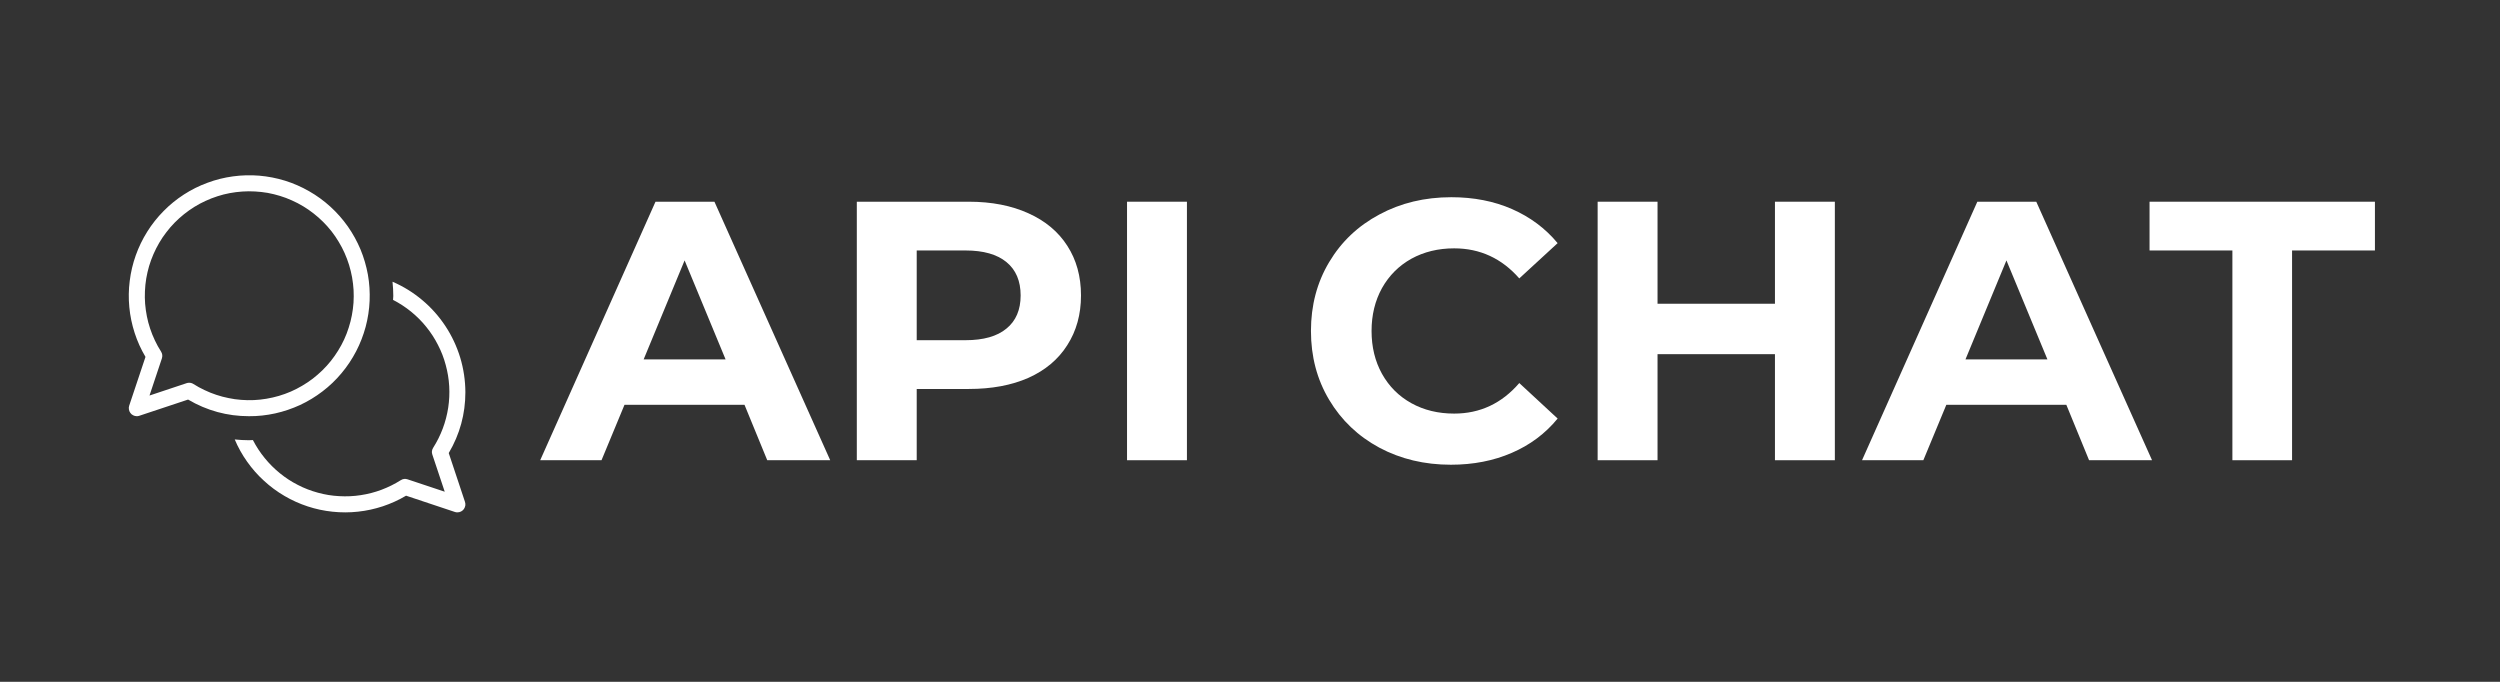 <svg xmlns="http://www.w3.org/2000/svg" xmlns:xlink="http://www.w3.org/1999/xlink" zoomAndPan="magnify" viewBox="0 0 165 45" preserveAspectRatio="none" version="1.0"><rect x="0" y="0" width="165" height="45" fill="#333333" stroke="none"/><defs><g/><clipPath id="8ea415e598"><path d="M 8 11 L 30.852 11 L 30.852 34 L 8 34 Z M 8 11 " clip-rule="nonzero"/></clipPath></defs><g clip-path="url(#8ea415e598)"><path fill="#ffffff" d="M 16.434 27.469 C 17.016 27.473 17.59 27.41 18.16 27.285 C 18.727 27.16 19.273 26.973 19.805 26.73 C 20.332 26.484 20.824 26.184 21.285 25.832 C 21.75 25.477 22.168 25.078 22.539 24.633 C 22.914 24.188 23.234 23.703 23.504 23.188 C 23.773 22.672 23.98 22.133 24.133 21.57 C 24.281 21.012 24.371 20.438 24.395 19.855 C 24.418 19.277 24.383 18.699 24.281 18.125 C 24.176 17.555 24.016 17 23.793 16.461 C 23.566 15.926 23.289 15.418 22.953 14.941 C 22.617 14.465 22.234 14.031 21.805 13.641 C 21.375 13.25 20.91 12.91 20.402 12.621 C 19.898 12.332 19.367 12.098 18.812 11.926 C 18.258 11.754 17.691 11.645 17.109 11.594 C 16.531 11.547 15.953 11.562 15.375 11.641 C 14.801 11.719 14.238 11.859 13.695 12.062 C 13.148 12.262 12.629 12.52 12.141 12.836 C 11.652 13.152 11.203 13.516 10.797 13.93 C 10.387 14.344 10.027 14.797 9.719 15.289 C 9.41 15.781 9.156 16.305 8.961 16.852 C 8.766 17.398 8.633 17.961 8.562 18.539 C 8.488 19.117 8.48 19.695 8.535 20.273 C 8.59 20.852 8.707 21.418 8.887 21.973 C 9.066 22.527 9.305 23.055 9.602 23.555 L 8.527 26.773 C 8.5 26.855 8.492 26.938 8.508 27.02 C 8.52 27.105 8.551 27.18 8.602 27.25 C 8.648 27.32 8.711 27.371 8.789 27.41 C 8.863 27.449 8.945 27.469 9.031 27.469 C 9.086 27.469 9.141 27.461 9.195 27.441 L 12.414 26.371 C 13.656 27.102 14.996 27.469 16.434 27.469 Z M 9.867 26.105 L 10.684 23.656 C 10.734 23.496 10.719 23.348 10.629 23.203 C 10.477 22.969 10.344 22.723 10.223 22.469 C 10.102 22.219 10 21.957 9.91 21.691 C 9.82 21.426 9.75 21.156 9.695 20.883 C 9.641 20.609 9.602 20.332 9.578 20.051 C 9.559 19.773 9.551 19.492 9.566 19.215 C 9.578 18.934 9.605 18.656 9.652 18.379 C 9.699 18.105 9.762 17.832 9.84 17.562 C 9.922 17.293 10.016 17.031 10.129 16.773 C 10.238 16.52 10.367 16.27 10.508 16.027 C 10.648 15.785 10.805 15.555 10.977 15.332 C 11.145 15.109 11.328 14.898 11.523 14.699 C 11.719 14.5 11.926 14.312 12.145 14.137 C 12.363 13.961 12.594 13.801 12.832 13.652 C 13.066 13.504 13.316 13.375 13.57 13.258 C 13.824 13.141 14.082 13.039 14.352 12.953 C 14.617 12.867 14.887 12.797 15.164 12.746 C 15.438 12.695 15.715 12.66 15.996 12.641 C 16.273 12.621 16.555 12.621 16.832 12.637 C 17.113 12.652 17.391 12.684 17.664 12.73 C 17.941 12.781 18.211 12.848 18.48 12.93 C 18.746 13.012 19.008 13.109 19.266 13.227 C 19.52 13.34 19.77 13.469 20.008 13.613 C 20.246 13.758 20.477 13.914 20.699 14.09 C 20.918 14.262 21.129 14.445 21.328 14.645 C 21.523 14.84 21.711 15.051 21.883 15.27 C 22.055 15.492 22.215 15.723 22.355 15.961 C 22.5 16.203 22.633 16.449 22.746 16.707 C 22.859 16.961 22.957 17.223 23.039 17.488 C 23.121 17.758 23.188 18.027 23.238 18.305 C 23.285 18.582 23.32 18.859 23.336 19.137 C 23.352 19.418 23.348 19.695 23.332 19.977 C 23.312 20.254 23.277 20.531 23.223 20.809 C 23.172 21.082 23.102 21.352 23.016 21.621 C 22.934 21.887 22.832 22.148 22.715 22.402 C 22.598 22.656 22.465 22.902 22.316 23.141 C 22.172 23.379 22.008 23.605 21.836 23.824 C 21.66 24.043 21.473 24.25 21.273 24.445 C 21.07 24.641 20.859 24.824 20.637 24.996 C 20.414 25.164 20.184 25.32 19.941 25.461 C 19.699 25.605 19.453 25.73 19.195 25.844 C 18.938 25.953 18.676 26.051 18.406 26.129 C 18.137 26.207 17.867 26.27 17.59 26.316 C 17.312 26.363 17.035 26.395 16.758 26.406 C 16.477 26.418 16.195 26.414 15.918 26.391 C 15.641 26.371 15.363 26.332 15.086 26.273 C 14.812 26.219 14.543 26.148 14.277 26.059 C 14.012 25.973 13.754 25.867 13.5 25.746 C 13.246 25.629 13 25.492 12.766 25.344 C 12.68 25.289 12.586 25.262 12.48 25.262 C 12.426 25.262 12.367 25.27 12.316 25.289 Z M 30.715 25.883 C 30.715 27.324 30.348 28.664 29.617 29.902 L 30.688 33.121 C 30.715 33.203 30.723 33.285 30.711 33.367 C 30.695 33.453 30.664 33.527 30.617 33.598 C 30.566 33.668 30.504 33.719 30.43 33.758 C 30.352 33.797 30.273 33.816 30.188 33.816 C 30.129 33.816 30.074 33.809 30.02 33.789 L 26.801 32.715 C 26.316 33.004 25.805 33.234 25.27 33.414 C 24.734 33.59 24.188 33.711 23.629 33.77 C 23.07 33.832 22.508 33.832 21.949 33.773 C 21.387 33.715 20.84 33.598 20.305 33.422 C 19.77 33.246 19.258 33.016 18.773 32.73 C 18.285 32.445 17.836 32.113 17.422 31.73 C 17.004 31.352 16.637 30.93 16.309 30.469 C 15.984 30.012 15.711 29.52 15.492 29.004 C 15.805 29.035 16.121 29.055 16.434 29.055 C 16.523 29.055 16.605 29.047 16.691 29.043 C 16.91 29.465 17.168 29.863 17.469 30.23 C 17.77 30.602 18.105 30.934 18.473 31.234 C 18.844 31.535 19.238 31.793 19.664 32.008 C 20.086 32.227 20.527 32.395 20.988 32.52 C 21.445 32.645 21.914 32.723 22.391 32.746 C 22.863 32.773 23.336 32.754 23.809 32.68 C 24.277 32.609 24.734 32.492 25.18 32.324 C 25.625 32.156 26.051 31.945 26.453 31.691 C 26.594 31.602 26.742 31.582 26.902 31.637 L 29.352 32.453 L 28.535 30.004 C 28.48 29.844 28.5 29.695 28.59 29.551 C 28.844 29.152 29.055 28.727 29.223 28.281 C 29.391 27.836 29.508 27.379 29.582 26.906 C 29.652 26.438 29.676 25.965 29.648 25.488 C 29.621 25.016 29.543 24.547 29.418 24.09 C 29.297 23.629 29.125 23.188 28.906 22.766 C 28.691 22.34 28.434 21.945 28.133 21.574 C 27.836 21.203 27.5 20.871 27.133 20.57 C 26.762 20.27 26.367 20.012 25.941 19.793 C 25.945 19.707 25.957 19.621 25.957 19.535 C 25.957 19.219 25.938 18.902 25.906 18.594 C 26.621 18.902 27.273 19.305 27.867 19.805 C 28.461 20.301 28.969 20.875 29.398 21.523 C 29.824 22.168 30.148 22.863 30.375 23.605 C 30.598 24.348 30.711 25.109 30.715 25.883 Z M 30.715 25.883 " fill-opacity="1" fill-rule="nonzero"/></g><g fill="#ffffff" fill-opacity="1"><g transform="translate(35.872, 30.375)"><g><path d="M 13.266 -3.656 L 5.344 -3.656 L 3.828 0 L -0.219 0 L 7.391 -17.062 L 11.281 -17.062 L 18.922 0 L 14.766 0 Z M 12.016 -6.656 L 9.312 -13.188 L 6.609 -6.656 Z M 12.016 -6.656 "/></g></g></g><g fill="#ffffff" fill-opacity="1"><g transform="translate(54.534, 30.375)"><g><path d="M 9.406 -17.062 C 10.914 -17.062 12.227 -16.805 13.344 -16.297 C 14.457 -15.797 15.312 -15.082 15.906 -14.156 C 16.508 -13.227 16.812 -12.133 16.812 -10.875 C 16.812 -9.625 16.508 -8.531 15.906 -7.594 C 15.312 -6.656 14.457 -5.938 13.344 -5.438 C 12.227 -4.945 10.914 -4.703 9.406 -4.703 L 5.969 -4.703 L 5.969 0 L 2.016 0 L 2.016 -17.062 Z M 9.188 -7.922 C 10.375 -7.922 11.273 -8.176 11.891 -8.688 C 12.516 -9.195 12.828 -9.926 12.828 -10.875 C 12.828 -11.832 12.516 -12.566 11.891 -13.078 C 11.273 -13.586 10.375 -13.844 9.188 -13.844 L 5.969 -13.844 L 5.969 -7.922 Z M 9.188 -7.922 "/></g></g></g><g fill="#ffffff" fill-opacity="1"><g transform="translate(72.368, 30.375)"><g><path d="M 2.016 -17.062 L 5.969 -17.062 L 5.969 0 L 2.016 0 Z M 2.016 -17.062 "/></g></g></g><g fill="#ffffff" fill-opacity="1"><g transform="translate(85.57, 30.375)"><g><path d="M 10.188 0.297 C 8.445 0.297 6.875 -0.078 5.469 -0.828 C 4.062 -1.586 2.957 -2.641 2.156 -3.984 C 1.352 -5.328 0.953 -6.844 0.953 -8.531 C 0.953 -10.219 1.352 -11.734 2.156 -13.078 C 2.957 -14.422 4.062 -15.469 5.469 -16.219 C 6.875 -16.977 8.457 -17.359 10.219 -17.359 C 11.695 -17.359 13.031 -17.098 14.219 -16.578 C 15.414 -16.055 16.422 -15.305 17.234 -14.328 L 14.703 -12 C 13.547 -13.32 12.113 -13.984 10.406 -13.984 C 9.352 -13.984 8.41 -13.754 7.578 -13.297 C 6.754 -12.836 6.109 -12.191 5.641 -11.359 C 5.18 -10.523 4.953 -9.582 4.953 -8.531 C 4.953 -7.477 5.18 -6.535 5.641 -5.703 C 6.109 -4.867 6.754 -4.223 7.578 -3.766 C 8.41 -3.305 9.352 -3.078 10.406 -3.078 C 12.113 -3.078 13.547 -3.75 14.703 -5.094 L 17.234 -2.75 C 16.422 -1.758 15.41 -1.004 14.203 -0.484 C 13.004 0.035 11.664 0.297 10.188 0.297 Z M 10.188 0.297 "/></g></g></g><g fill="#ffffff" fill-opacity="1"><g transform="translate(103.428, 30.375)"><g><path d="M 17.672 -17.062 L 17.672 0 L 13.719 0 L 13.719 -7 L 5.969 -7 L 5.969 0 L 2.016 0 L 2.016 -17.062 L 5.969 -17.062 L 5.969 -10.328 L 13.719 -10.328 L 13.719 -17.062 Z M 17.672 -17.062 "/></g></g></g><g fill="#ffffff" fill-opacity="1"><g transform="translate(123.113, 30.375)"><g><path d="M 13.266 -3.656 L 5.344 -3.656 L 3.828 0 L -0.219 0 L 7.391 -17.062 L 11.281 -17.062 L 18.922 0 L 14.766 0 Z M 12.016 -6.656 L 9.312 -13.188 L 6.609 -6.656 Z M 12.016 -6.656 "/></g></g></g><g fill="#ffffff" fill-opacity="1"><g transform="translate(141.776, 30.375)"><g><path d="M 5.562 -13.844 L 0.094 -13.844 L 0.094 -17.062 L 14.969 -17.062 L 14.969 -13.844 L 9.5 -13.844 L 9.5 0 L 5.562 0 Z M 5.562 -13.844 "/></g></g></g></svg>